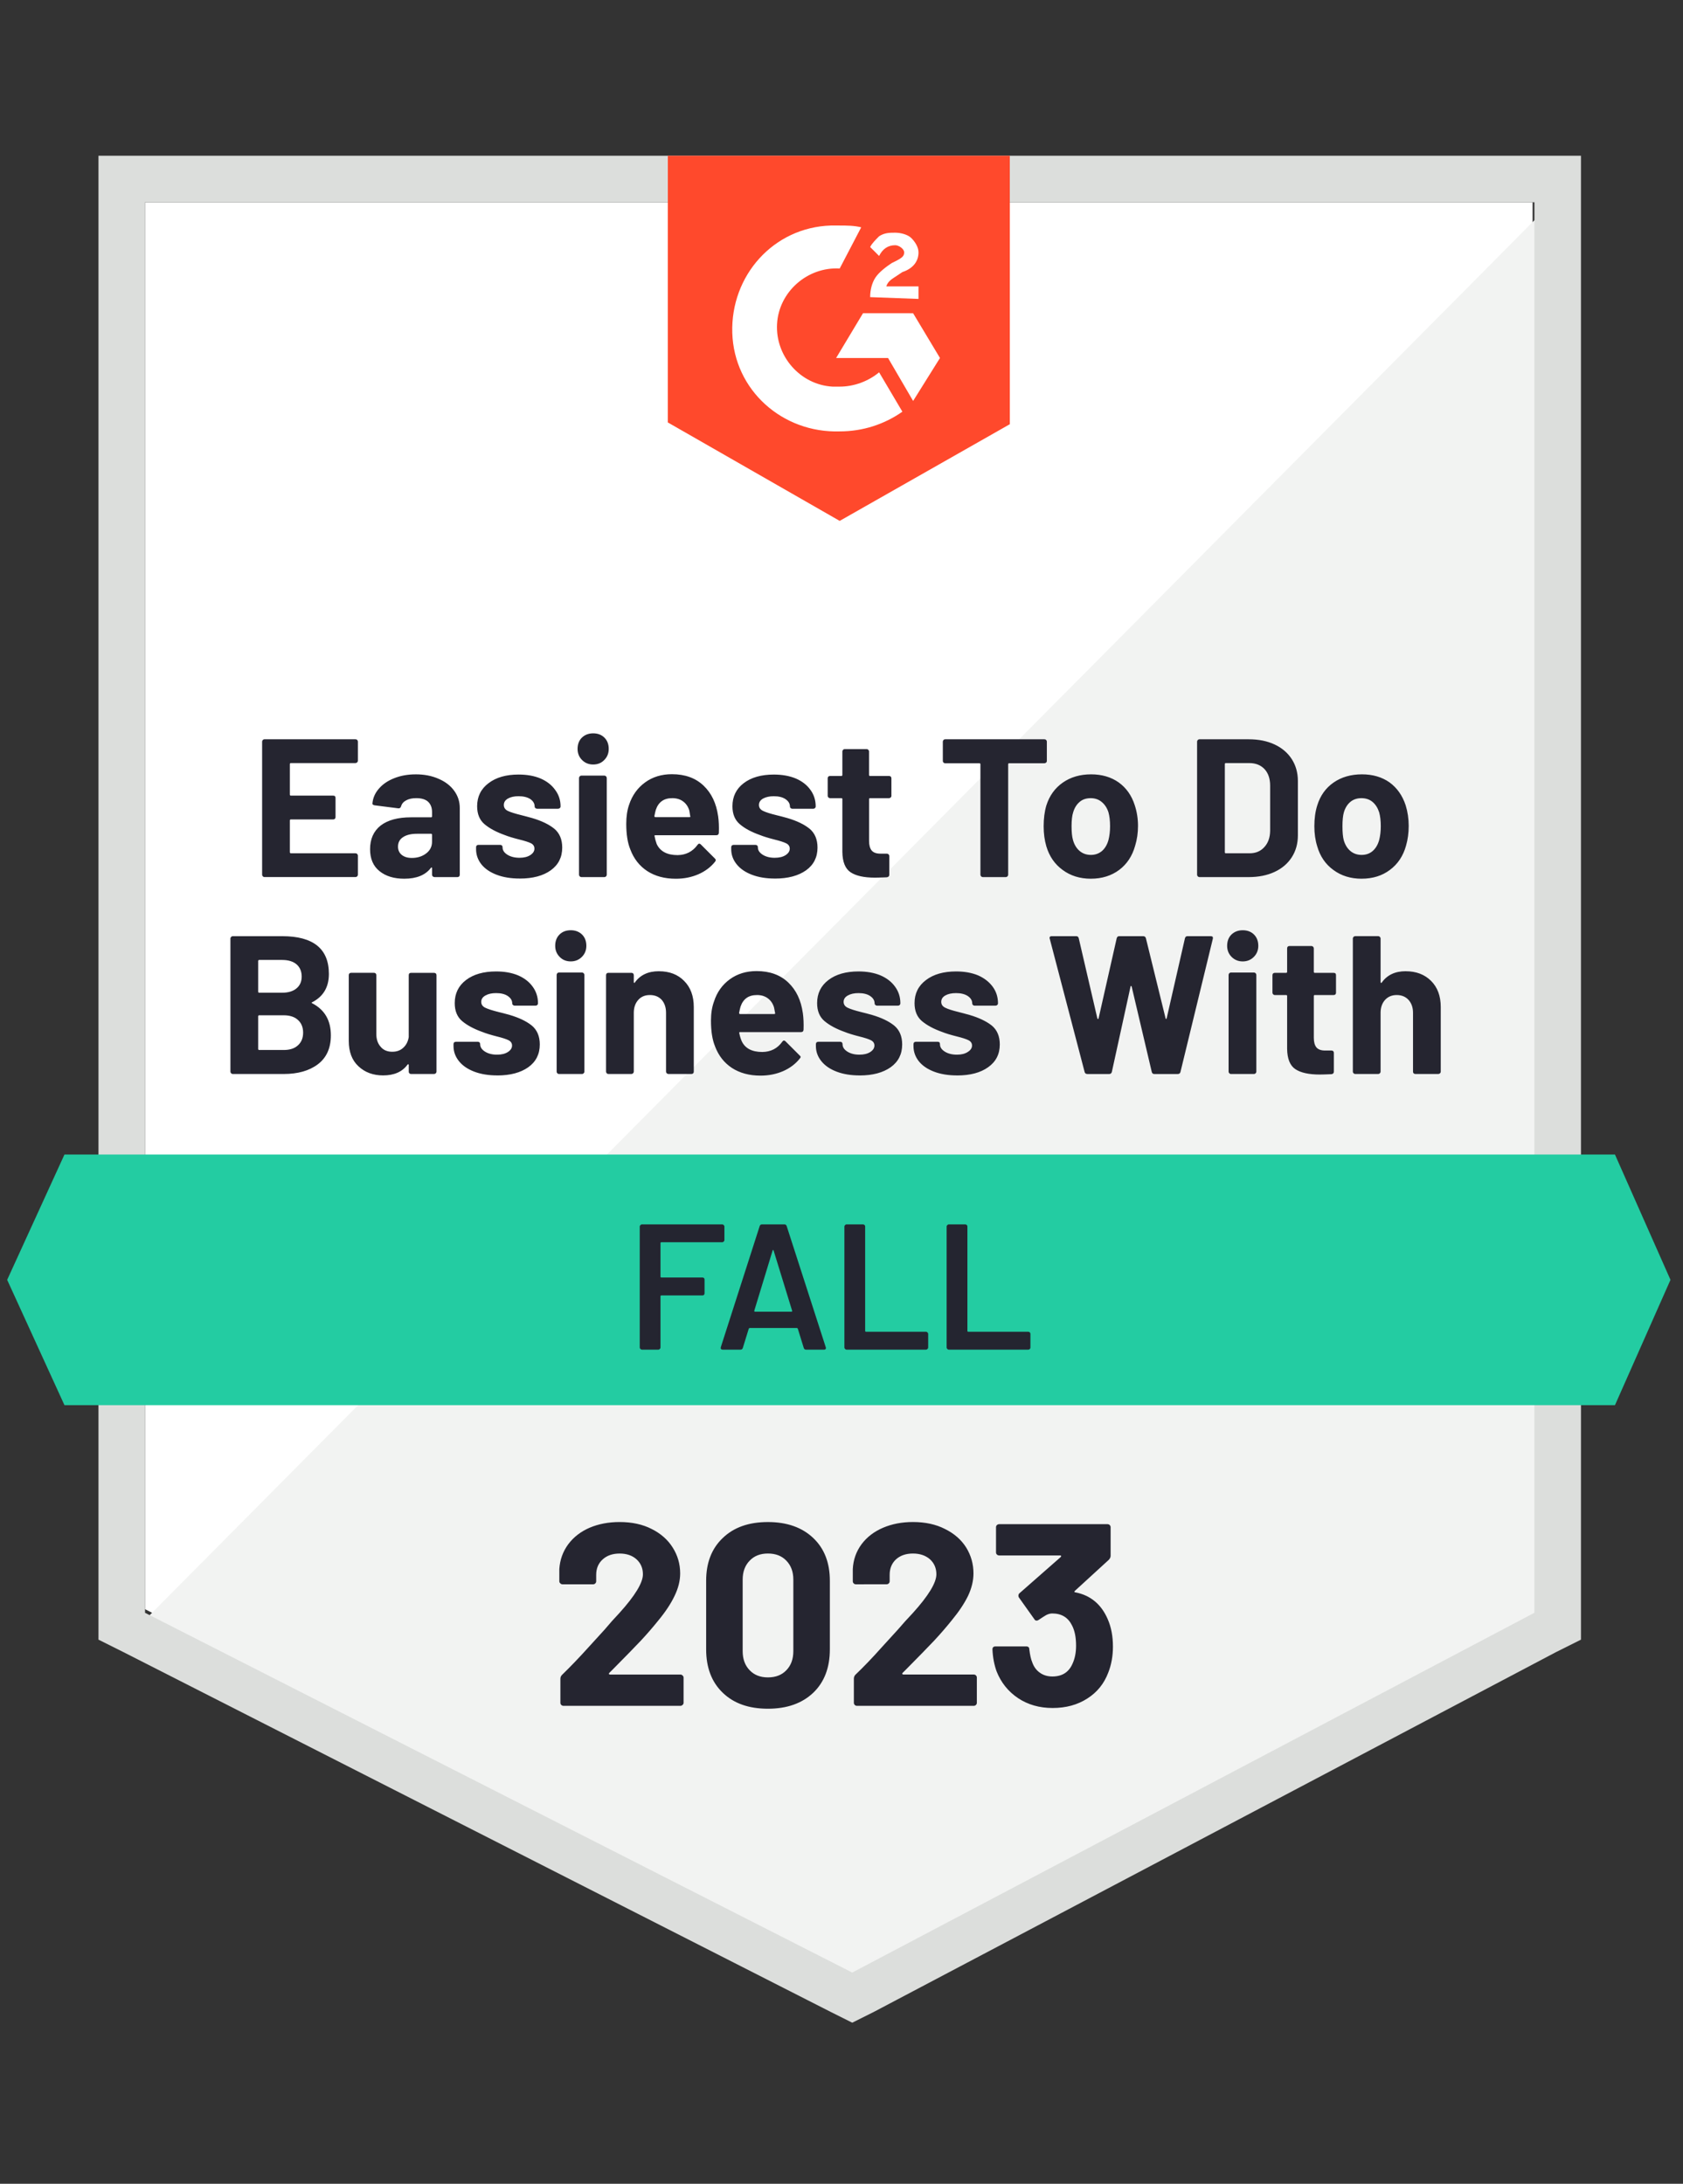 <svg xmlns="http://www.w3.org/2000/svg" viewBox="0 0 117.885 153" width="117.885" height="153"><rect x="0" y="0" width="117.885" height="153" fill="#333333" stroke="none"/><path fill="#fff" d="M10.158 112.743 59.695 137.951l47.656 -25.207V14.171H10.158z"/><path fill="#f2f3f2" d="M108.354 14.548 9.155 114.499l51.418 25.458 47.781 -24.455z"/><path fill="#dcdedc" d="M6.898 47.029v67.847l1.756 0.878 49.537 25.207 1.505 0.752 1.505 -0.752 47.781 -25.207 1.756 -0.878V10.911H6.898v36.118zm3.261 65.965V14.171h97.318v98.823l-47.781 25.207L10.158 112.994z"/><path fill="#ff492c" d="M58.817 15.802c0.502 0 1.003 0 1.505 0.125L58.817 18.811c-2.257 -0.125 -4.264 1.63 -4.389 3.888 -0.125 2.257 1.63 4.264 3.888 4.389h0.502c1.003 0 2.007 -0.376 2.759 -1.003l1.63 2.759c-1.254 0.878 -2.759 1.38 -4.389 1.38 -4.013 0.125 -7.399 -2.884 -7.525 -6.898 -0.125 -4.013 2.884 -7.399 6.898 -7.525h0.627zm5.142 6.145 1.881 3.135 -1.881 3.01 -1.756 -3.01h-3.637l1.881 -3.135H63.959zm-3.01 -1.129c0 -0.502 0.125 -1.003 0.376 -1.38 0.251 -0.376 0.752 -0.752 1.129 -1.003l0.251 -0.125c0.502 -0.251 0.627 -0.376 0.627 -0.627s-0.376 -0.502 -0.627 -0.502c-0.502 0 -0.878 0.251 -1.129 0.752l-0.627 -0.627c0.125 -0.251 0.376 -0.502 0.627 -0.752 0.376 -0.251 0.752 -0.251 1.129 -0.251 0.376 0 0.878 0.125 1.129 0.376 0.251 0.251 0.502 0.627 0.502 1.003 0 0.627 -0.376 1.129 -1.129 1.38l-0.376 0.251c-0.376 0.251 -0.627 0.376 -0.752 0.752h2.257v0.878l-3.386 -0.125zm-2.132 15.676 11.914 -6.772v-18.811H46.778v18.686l12.039 6.898z"/><path fill="#23cca2" d="M113.119 80.889H4.515l-4.013 8.779 4.013 8.779h108.605l3.888 -8.779z"/><path fill="#252530" d="M21.871 70.217q-0.088 0.038 0 0.075 1.304 0.677 1.304 2.245 0 1.342 -0.915 2.032 -0.903 0.677 -2.383 0.677H16.303q-0.063 0 -0.113 -0.05 -0.05 -0.05 -0.05 -0.113v-9.33q0 -0.063 0.05 -0.113 0.05 -0.05 0.113 -0.05h3.461q3.273 0 3.273 2.646 0 1.38 -1.166 1.981Zm-3.712 -2.96q-0.075 0 -0.075 0.075v2.145q0 0.075 0.075 0.075h1.605q0.652 0 1.016 -0.314 0.351 -0.301 0.351 -0.815 0 -0.539 -0.351 -0.853 -0.364 -0.314 -1.016 -0.314h-1.605Zm1.718 6.308q0.64 0 0.991 -0.326 0.364 -0.326 0.364 -0.89 0 -0.564 -0.364 -0.89 -0.351 -0.326 -1.003 -0.326h-1.706q-0.075 0 -0.075 0.075v2.282q0 0.075 0.075 0.075h1.718Zm8.754 -5.242q0 -0.075 0.038 -0.125 0.05 -0.038 0.125 -0.038h1.605q0.075 0 0.125 0.038 0.05 0.05 0.05 0.125v6.76q0 0.063 -0.05 0.113 -0.05 0.05 -0.125 0.05h-1.605q-0.075 0 -0.125 -0.05 -0.038 -0.05 -0.038 -0.113v-0.477q0 -0.038 -0.038 -0.038 -0.025 -0.013 -0.05 0.025 -0.552 0.752 -1.706 0.752 -1.053 0 -1.731 -0.64 -0.677 -0.627 -0.677 -1.781v-4.603q0 -0.075 0.05 -0.125 0.05 -0.038 0.113 -0.038h1.605q0.063 0 0.113 0.038 0.05 0.05 0.05 0.125v4.126q0 0.552 0.301 0.89 0.288 0.351 0.815 0.351 0.477 0 0.778 -0.288 0.301 -0.276 0.376 -0.74v-4.339Zm6.208 7.023q-0.928 0 -1.618 -0.263t-1.066 -0.727q-0.389 -0.477 -0.389 -1.066v-0.138q0 -0.075 0.05 -0.125 0.05 -0.038 0.125 -0.038h1.53q0.063 0 0.113 0.038 0.05 0.05 0.05 0.125v0.013q0 0.301 0.339 0.514 0.339 0.213 0.84 0.213 0.477 0 0.765 -0.188 0.288 -0.188 0.288 -0.451 0 -0.251 -0.251 -0.376 -0.251 -0.125 -0.815 -0.263 -0.64 -0.163 -1.016 -0.314 -0.878 -0.314 -1.405 -0.752 -0.527 -0.439 -0.527 -1.267 0 -1.016 0.79 -1.618t2.107 -0.602q0.878 0 1.543 0.276 0.665 0.288 1.028 0.803 0.364 0.502 0.364 1.154 0 0.075 -0.05 0.113 -0.038 0.05 -0.113 0.05h-1.48q-0.063 0 -0.113 -0.05 -0.05 -0.038 -0.05 -0.113 0 -0.301 -0.314 -0.514 -0.301 -0.201 -0.815 -0.201 -0.451 0 -0.74 0.163 -0.301 0.163 -0.301 0.451 0 0.276 0.288 0.414 0.288 0.138 0.941 0.301l0.351 0.088 0.414 0.113q0.978 0.288 1.543 0.74 0.564 0.464 0.564 1.329 0 1.016 -0.803 1.593 -0.815 0.577 -2.17 0.577Zm5.142 -7.989q-0.477 0 -0.778 -0.314 -0.314 -0.314 -0.314 -0.778 0 -0.489 0.301 -0.79t0.79 -0.301q0.477 0 0.79 0.301 0.301 0.301 0.301 0.79 0 0.464 -0.314 0.778t-0.778 0.314ZM39.153 75.246q-0.075 0 -0.113 -0.05 -0.05 -0.05 -0.05 -0.113v-6.772q0 -0.075 0.05 -0.125 0.038 -0.05 0.113 -0.05h1.618q0.063 0 0.113 0.05 0.05 0.05 0.05 0.125v6.772q0 0.063 -0.05 0.113 -0.05 0.05 -0.113 0.05h-1.618Zm6.998 -7.199q1.104 0 1.768 0.677 0.677 0.677 0.677 1.831v4.527q0 0.063 -0.038 0.113 -0.05 0.05 -0.125 0.05h-1.618q-0.063 0 -0.113 -0.05 -0.05 -0.05 -0.05 -0.113v-4.126q0 -0.552 -0.301 -0.903 -0.314 -0.339 -0.828 -0.339 -0.514 0 -0.815 0.339 -0.314 0.351 -0.314 0.903v4.126q0 0.063 -0.05 0.113 -0.05 0.05 -0.113 0.05h-1.618q-0.075 0 -0.113 -0.05 -0.05 -0.05 -0.05 -0.113v-6.76q0 -0.075 0.05 -0.125 0.038 -0.038 0.113 -0.038h1.618q0.063 0 0.113 0.038 0.05 0.05 0.05 0.125v0.477q0 0.05 0.025 0.063 0.025 0.013 0.038 -0.013 0.564 -0.803 1.693 -0.803Zm10.083 2.922q0.075 0.527 0.05 1.179 -0.013 0.163 -0.176 0.163h-4.264q-0.088 0 -0.063 0.063 0.05 0.276 0.163 0.552 0.351 0.778 1.455 0.778 0.89 -0.013 1.392 -0.715 0.063 -0.088 0.125 -0.088 0.038 0 0.1 0.05l0.991 0.991q0.075 0.063 0.075 0.113 0 0.038 -0.063 0.113 -0.451 0.564 -1.166 0.878 -0.727 0.314 -1.58 0.314 -1.179 0 -2.007 -0.539 -0.815 -0.539 -1.179 -1.505 -0.288 -0.69 -0.288 -1.806 0 -0.765 0.213 -1.342 0.314 -0.978 1.104 -1.555 0.79 -0.577 1.881 -0.577 1.38 0 2.22 0.803 0.828 0.79 1.016 2.132Zm-3.223 -1.254q-0.865 0 -1.141 0.815 -0.05 0.176 -0.1 0.439 0 0.075 0.075 0.075h2.383q0.088 0 0.063 -0.075 -0.075 -0.401 -0.075 -0.389 -0.125 -0.414 -0.439 -0.64 -0.301 -0.226 -0.765 -0.226Zm7.211 5.631q-0.928 0 -1.618 -0.263t-1.066 -0.727q-0.389 -0.477 -0.389 -1.066v-0.138q0 -0.075 0.05 -0.125 0.05 -0.038 0.125 -0.038h1.53q0.063 0 0.113 0.038 0.05 0.05 0.05 0.125v0.013q0 0.301 0.339 0.514 0.339 0.213 0.84 0.213 0.477 0 0.765 -0.188 0.288 -0.188 0.288 -0.451 0 -0.251 -0.251 -0.376 -0.251 -0.125 -0.815 -0.263 -0.64 -0.163 -1.016 -0.314 -0.878 -0.314 -1.405 -0.752 -0.527 -0.439 -0.527 -1.267 0 -1.016 0.79 -1.618t2.107 -0.602q0.878 0 1.543 0.276 0.665 0.288 1.028 0.803 0.364 0.502 0.364 1.154 0 0.075 -0.05 0.113 -0.038 0.05 -0.113 0.05h-1.48q-0.063 0 -0.113 -0.05 -0.05 -0.038 -0.05 -0.113 0 -0.301 -0.314 -0.514 -0.301 -0.201 -0.815 -0.201 -0.451 0 -0.74 0.163 -0.301 0.163 -0.301 0.451 0 0.276 0.288 0.414 0.288 0.138 0.941 0.301l0.351 0.088 0.414 0.113q0.978 0.288 1.543 0.74 0.564 0.464 0.564 1.329 0 1.016 -0.803 1.593 -0.815 0.577 -2.17 0.577Zm6.822 0q-0.928 0 -1.618 -0.263t-1.066 -0.727q-0.376 -0.477 -0.376 -1.066v-0.138q0 -0.075 0.05 -0.125 0.05 -0.038 0.113 -0.038h1.53q0.075 0 0.125 0.038 0.038 0.05 0.038 0.125v0.013q0 0.301 0.339 0.514 0.339 0.213 0.853 0.213 0.464 0 0.752 -0.188 0.301 -0.188 0.301 -0.451 0 -0.251 -0.251 -0.376 -0.251 -0.125 -0.815 -0.263 -0.652 -0.163 -1.028 -0.314 -0.878 -0.314 -1.405 -0.752 -0.527 -0.439 -0.527 -1.267 0 -1.016 0.803 -1.618 0.79 -0.602 2.107 -0.602 0.878 0 1.543 0.276 0.652 0.288 1.028 0.803 0.364 0.502 0.364 1.154 0 0.075 -0.05 0.113 -0.05 0.05 -0.113 0.05h-1.48q-0.075 0 -0.113 -0.05 -0.05 -0.038 -0.05 -0.113 0 -0.301 -0.314 -0.514 -0.314 -0.201 -0.815 -0.201 -0.464 0 -0.752 0.163 -0.288 0.163 -0.288 0.451 0 0.276 0.288 0.414 0.276 0.138 0.941 0.301 0.15 0.038 0.339 0.088 0.201 0.05 0.414 0.113 0.978 0.288 1.555 0.74 0.564 0.464 0.564 1.329 0 1.016 -0.815 1.593 -0.803 0.577 -2.17 0.577Zm9.117 -0.1q-0.15 0 -0.188 -0.138l-2.445 -9.343 -0.013 -0.05q0 -0.125 0.15 -0.125h1.718q0.138 0 0.176 0.138l1.304 5.618q0.013 0.05 0.05 0.05 0.025 0 0.038 -0.05l1.267 -5.606q0.038 -0.15 0.176 -0.15h1.668q0.163 0 0.201 0.138l1.38 5.618q0.013 0.038 0.038 0.05 0.025 0 0.038 -0.05l1.279 -5.606q0.038 -0.15 0.176 -0.15h1.63q0.188 0 0.15 0.176l-2.27 9.343q-0.038 0.138 -0.188 0.138h-1.643q-0.138 0 -0.176 -0.138l-1.405 -5.969q-0.013 -0.063 -0.05 -0.063 -0.025 0 -0.038 0.063l-1.304 5.957q-0.038 0.15 -0.188 0.15h-1.53Zm10.886 -7.888q-0.464 0 -0.778 -0.314t-0.314 -0.778q0 -0.489 0.301 -0.79 0.314 -0.301 0.79 -0.301 0.489 0 0.79 0.301t0.301 0.79q0 0.464 -0.314 0.778t-0.778 0.314ZM86.219 75.246q-0.063 0 -0.113 -0.05 -0.05 -0.05 -0.05 -0.113v-6.772q0 -0.075 0.05 -0.125 0.05 -0.05 0.113 -0.05h1.618q0.063 0 0.113 0.05 0.05 0.05 0.05 0.125v6.772q0 0.063 -0.05 0.113 -0.05 0.05 -0.113 0.05h-1.618Zm7.362 -5.694q0 0.063 -0.038 0.113 -0.05 0.05 -0.125 0.05h-1.317q-0.075 0 -0.075 0.063v2.935q0 0.451 0.188 0.677 0.188 0.213 0.602 0.213h0.451q0.075 0 0.125 0.05 0.038 0.05 0.038 0.113v1.317q0 0.15 -0.163 0.176 -0.577 0.025 -0.828 0.025 -1.141 0 -1.706 -0.376 -0.564 -0.376 -0.577 -1.43v-3.7q0 -0.063 -0.075 -0.063h-0.79q-0.063 0 -0.113 -0.05 -0.05 -0.05 -0.05 -0.113v-1.229q0 -0.075 0.05 -0.125 0.05 -0.038 0.113 -0.038h0.79q0.075 0 0.075 -0.075v-1.643q0 -0.063 0.038 -0.113 0.05 -0.05 0.125 -0.05h1.543q0.063 0 0.113 0.05 0.05 0.05 0.05 0.113v1.643q0 0.075 0.075 0.075h1.317q0.075 0 0.125 0.038 0.038 0.05 0.038 0.125v1.229Zm4.878 -1.505q1.104 0 1.781 0.677 0.677 0.677 0.677 1.831v4.527q0 0.063 -0.05 0.113 -0.05 0.05 -0.125 0.05h-1.605q-0.075 0 -0.125 -0.05 -0.038 -0.05 -0.038 -0.113v-4.126q0 -0.552 -0.314 -0.903 -0.314 -0.339 -0.828 -0.339 -0.502 0 -0.815 0.339 -0.314 0.351 -0.314 0.903v4.126q0 0.063 -0.05 0.113 -0.05 0.05 -0.113 0.05h-1.618q-0.063 0 -0.113 -0.05 -0.05 -0.05 -0.05 -0.113v-9.33q0 -0.063 0.05 -0.113 0.05 -0.05 0.113 -0.05h1.618q0.063 0 0.113 0.05 0.05 0.05 0.05 0.113v3.047q0 0.05 0.025 0.063 0.025 0.013 0.05 -0.013 0.564 -0.803 1.68 -0.803ZM25.069 53.299q0 0.063 -0.05 0.113 -0.05 0.05 -0.125 0.05h-4.515q-0.075 0 -0.075 0.075v2.132q0 0.075 0.075 0.075h2.96q0.075 0 0.125 0.038 0.038 0.05 0.038 0.125v1.342q0 0.063 -0.038 0.113 -0.05 0.05 -0.125 0.05h-2.96q-0.075 0 -0.075 0.063v2.232q0 0.075 0.075 0.075h4.515q0.075 0 0.125 0.05 0.05 0.05 0.05 0.113v1.342q0 0.063 -0.05 0.113 -0.05 0.05 -0.125 0.05h-6.371q-0.063 0 -0.113 -0.05 -0.05 -0.05 -0.05 -0.113v-9.33q0 -0.063 0.05 -0.113 0.05 -0.05 0.113 -0.05h6.371q0.075 0 0.125 0.05 0.05 0.05 0.05 0.113v1.342Zm4.051 0.953q0.903 0 1.605 0.314 0.702 0.301 1.091 0.84 0.389 0.539 0.389 1.204v4.678q0 0.063 -0.038 0.113 -0.05 0.05 -0.125 0.05h-1.605q-0.075 0 -0.125 -0.05 -0.05 -0.05 -0.05 -0.113v-0.451q0 -0.05 -0.025 -0.063 -0.025 -0.013 -0.05 0.025 -0.577 0.765 -1.869 0.765 -1.079 0 -1.731 -0.527 -0.665 -0.527 -0.665 -1.543 0 -1.066 0.74 -1.655 0.752 -0.577 2.132 -0.577h1.405q0.063 0 0.063 -0.075v-0.301q0 -0.451 -0.276 -0.715 -0.276 -0.251 -0.828 -0.251 -0.426 0 -0.702 0.15 -0.288 0.15 -0.364 0.426 -0.05 0.15 -0.188 0.138l-1.668 -0.213q-0.163 -0.038 -0.15 -0.125 0.05 -0.589 0.464 -1.053 0.401 -0.464 1.079 -0.727 0.665 -0.263 1.492 -0.263ZM28.844 60.109q0.589 0 1.003 -0.314 0.414 -0.314 0.414 -0.815v-0.489q0 -0.075 -0.063 -0.075h-0.991q-0.627 0 -0.978 0.238 -0.351 0.226 -0.351 0.665 0 0.364 0.263 0.577 0.263 0.213 0.702 0.213Zm7.562 1.442q-0.928 0 -1.618 -0.263t-1.066 -0.727q-0.376 -0.477 -0.376 -1.066v-0.138q0 -0.075 0.05 -0.125 0.038 -0.038 0.113 -0.038h1.53q0.063 0 0.113 0.038 0.05 0.05 0.05 0.125v0.013q0 0.301 0.339 0.514 0.339 0.213 0.853 0.213 0.464 0 0.752 -0.188 0.288 -0.188 0.288 -0.451 0 -0.251 -0.238 -0.376 -0.251 -0.125 -0.815 -0.263 -0.652 -0.163 -1.028 -0.314 -0.878 -0.314 -1.405 -0.752 -0.527 -0.439 -0.527 -1.267 0 -1.016 0.803 -1.618 0.79 -0.602 2.094 -0.602 0.89 0 1.543 0.276 0.665 0.288 1.028 0.803 0.376 0.502 0.376 1.154 0 0.075 -0.05 0.113 -0.05 0.05 -0.125 0.05H37.623q-0.075 0 -0.125 -0.05 -0.05 -0.038 -0.05 -0.113 0 -0.301 -0.301 -0.514 -0.314 -0.201 -0.828 -0.201 -0.451 0 -0.74 0.163 -0.288 0.163 -0.288 0.451 0 0.276 0.276 0.414 0.288 0.138 0.953 0.301 0.15 0.038 0.339 0.088 0.201 0.05 0.414 0.113 0.978 0.288 1.543 0.74 0.564 0.464 0.564 1.329 0 1.016 -0.803 1.593 -0.803 0.577 -2.17 0.577Zm5.142 -7.989q-0.464 0 -0.778 -0.314t-0.314 -0.778q0 -0.489 0.301 -0.79 0.314 -0.301 0.79 -0.301 0.489 0 0.79 0.301t0.301 0.79q0 0.464 -0.314 0.778 -0.301 0.314 -0.778 0.314ZM40.72 61.451q-0.063 0 -0.113 -0.05 -0.05 -0.05 -0.05 -0.113v-6.772q0 -0.075 0.05 -0.125 0.05 -0.05 0.113 -0.05h1.618q0.063 0 0.113 0.05 0.05 0.05 0.05 0.125v6.772q0 0.063 -0.05 0.113 -0.05 0.05 -0.113 0.05h-1.618Zm9.581 -4.276q0.075 0.527 0.05 1.179 -0.013 0.163 -0.176 0.163h-4.264q-0.088 0 -0.063 0.063 0.05 0.276 0.15 0.552 0.364 0.778 1.467 0.778 0.878 -0.013 1.392 -0.715 0.063 -0.088 0.125 -0.088 0.038 0 0.1 0.05l0.991 0.991q0.063 0.063 0.063 0.113 0 0.038 -0.05 0.113 -0.451 0.564 -1.166 0.878 -0.727 0.314 -1.58 0.314 -1.179 0 -2.007 -0.539 -0.815 -0.539 -1.179 -1.505 -0.288 -0.69 -0.288 -1.806 0 -0.765 0.201 -1.342 0.326 -0.978 1.116 -1.555 0.79 -0.577 1.881 -0.577 1.38 0 2.22 0.803 0.828 0.79 1.016 2.132Zm-3.223 -1.254q-0.865 0 -1.141 0.815 -0.05 0.176 -0.1 0.439 0 0.075 0.075 0.075h2.383q0.088 0 0.05 -0.075 -0.063 -0.401 -0.063 -0.389 -0.125 -0.414 -0.439 -0.64 -0.301 -0.226 -0.765 -0.226Zm7.199 5.631q-0.915 0 -1.605 -0.263t-1.066 -0.727q-0.389 -0.477 -0.389 -1.066v-0.138q0 -0.075 0.05 -0.125 0.05 -0.038 0.113 -0.038h1.543q0.063 0 0.113 0.038 0.05 0.05 0.05 0.125v0.013q0 0.301 0.339 0.514 0.339 0.213 0.84 0.213 0.477 0 0.765 -0.188 0.288 -0.188 0.288 -0.451 0 -0.251 -0.251 -0.376 -0.251 -0.125 -0.815 -0.263 -0.64 -0.163 -1.016 -0.314 -0.89 -0.314 -1.405 -0.752 -0.527 -0.439 -0.527 -1.267 0 -1.016 0.79 -1.618t2.107 -0.602q0.878 0 1.543 0.276 0.665 0.288 1.028 0.803 0.364 0.502 0.364 1.154 0 0.075 -0.05 0.113 -0.05 0.05 -0.113 0.05h-1.48q-0.063 0 -0.113 -0.05 -0.05 -0.038 -0.05 -0.113 0 -0.301 -0.314 -0.514 -0.301 -0.201 -0.815 -0.201 -0.451 0 -0.752 0.163 -0.288 0.163 -0.288 0.451 0 0.276 0.288 0.414 0.276 0.138 0.941 0.301l0.351 0.088 0.414 0.113q0.978 0.288 1.543 0.74 0.564 0.464 0.564 1.329 0 1.016 -0.803 1.593 -0.815 0.577 -2.182 0.577Zm8.164 -5.794q0 0.063 -0.05 0.113 -0.05 0.05 -0.125 0.05H60.949q-0.075 0 -0.075 0.063v2.935q0 0.451 0.188 0.677 0.188 0.213 0.602 0.213h0.451q0.075 0 0.125 0.05 0.05 0.05 0.05 0.113v1.317q0 0.15 -0.176 0.176 -0.577 0.025 -0.828 0.025 -1.141 0 -1.706 -0.376 -0.564 -0.376 -0.577 -1.43v-3.7q0 -0.063 -0.075 -0.063h-0.79q-0.063 0 -0.113 -0.05 -0.05 -0.05 -0.05 -0.113v-1.229q0 -0.075 0.05 -0.125 0.05 -0.038 0.113 -0.038h0.79q0.075 0 0.075 -0.075v-1.643q0 -0.063 0.05 -0.113 0.038 -0.05 0.113 -0.05h1.543q0.075 0 0.113 0.05 0.05 0.05 0.05 0.113v1.643q0 0.075 0.075 0.075h1.317q0.075 0 0.125 0.038 0.05 0.05 0.05 0.125v1.229Zm10.71 -3.963q0.075 0 0.125 0.05 0.05 0.05 0.05 0.113v1.354q0 0.075 -0.05 0.113 -0.05 0.05 -0.125 0.05h-2.471q-0.063 0 -0.063 0.075v7.738q0 0.063 -0.05 0.113 -0.05 0.05 -0.113 0.05h-1.618q-0.063 0 -0.113 -0.05 -0.05 -0.05 -0.05 -0.113V53.55q0 -0.075 -0.075 -0.075h-2.395q-0.075 0 -0.113 -0.05 -0.05 -0.038 -0.05 -0.113v-1.354q0 -0.063 0.05 -0.113 0.038 -0.05 0.113 -0.05h6.948Zm3.261 9.769q-1.154 0 -1.981 -0.615 -0.828 -0.602 -1.141 -1.655 -0.188 -0.64 -0.188 -1.405 0 -0.815 0.188 -1.455 0.326 -1.028 1.154 -1.605 0.828 -0.577 1.981 -0.577 1.129 0 1.931 0.564 0.803 0.577 1.129 1.605 0.226 0.69 0.226 1.442 0 0.74 -0.201 1.392 -0.301 1.079 -1.116 1.693 -0.828 0.615 -1.981 0.615Zm0 -1.668q0.451 0 0.778 -0.276 0.314 -0.276 0.451 -0.765 0.113 -0.439 0.113 -0.966 0 -0.577 -0.113 -0.978 -0.15 -0.464 -0.477 -0.727 -0.314 -0.263 -0.765 -0.263 -0.477 0 -0.778 0.263 -0.314 0.263 -0.451 0.727 -0.113 0.339 -0.113 0.978 0 0.627 0.1 0.966 0.138 0.489 0.464 0.765 0.326 0.276 0.79 0.276ZM84.012 61.451q-0.063 0 -0.113 -0.05 -0.05 -0.05 -0.05 -0.113v-9.33q0 -0.063 0.05 -0.113 0.05 -0.05 0.113 -0.05h3.449q1.041 0 1.818 0.364t1.204 1.028q0.426 0.665 0.426 1.53v3.812q0 0.865 -0.426 1.53t-1.204 1.028q-0.778 0.364 -1.818 0.364h-3.449Zm1.781 -1.743q0 0.075 0.063 0.075h1.68q0.627 0 1.016 -0.426 0.401 -0.426 0.414 -1.141v-3.173q0 -0.727 -0.389 -1.154 -0.401 -0.426 -1.066 -0.426h-1.655q-0.063 0 -0.063 0.075v6.17Zm9.581 1.856q-1.154 0 -1.981 -0.615 -0.828 -0.602 -1.129 -1.655 -0.201 -0.64 -0.201 -1.405 0 -0.815 0.201 -1.455 0.314 -1.028 1.141 -1.605 0.828 -0.577 1.994 -0.577 1.129 0 1.931 0.564 0.79 0.577 1.129 1.605 0.213 0.69 0.213 1.442 0 0.74 -0.188 1.392 -0.301 1.079 -1.129 1.693 -0.815 0.615 -1.981 0.615Zm0 -1.668q0.464 0 0.778 -0.276t0.451 -0.765q0.113 -0.439 0.113 -0.966 0 -0.577 -0.113 -0.978 -0.15 -0.464 -0.464 -0.727 -0.314 -0.263 -0.778 -0.263t-0.778 0.263q-0.314 0.263 -0.451 0.727 -0.1 0.339 -0.1 0.978 0 0.627 0.088 0.966 0.138 0.489 0.464 0.765 0.326 0.276 0.79 0.276Z"/><path fill="#242530" d="M50.741 86.884q0 0.063 -0.05 0.1 -0.038 0.05 -0.1 0.05h-4.264q-0.063 0 -0.063 0.063v2.345q0 0.063 0.063 0.063h2.872q0.063 0 0.113 0.038 0.038 0.05 0.038 0.113v0.953q0 0.063 -0.038 0.113 -0.05 0.038 -0.113 0.038h-2.872q-0.063 0 -0.063 0.063v3.587q0 0.063 -0.05 0.1 -0.038 0.05 -0.1 0.05h-1.154q-0.063 0 -0.1 -0.05 -0.05 -0.038 -0.05 -0.1v-8.478q0 -0.063 0.05 -0.1 0.038 -0.05 0.1 -0.05h5.631q0.063 0 0.1 0.05 0.05 0.038 0.05 0.1v0.953Zm5.719 7.675q-0.125 0 -0.163 -0.125l-0.414 -1.342q-0.025 -0.05 -0.063 -0.05h-3.311q-0.038 0 -0.063 0.05l-0.414 1.342q-0.038 0.125 -0.163 0.125h-1.254q-0.075 0 -0.113 -0.05 -0.038 -0.038 -0.013 -0.125l2.721 -8.478q0.038 -0.125 0.163 -0.125h1.568q0.125 0 0.163 0.125l2.734 8.478q0.013 0.025 0.013 0.063 0 0.113 -0.138 0.113h-1.254Zm-3.624 -2.734q-0.013 0.075 0.05 0.075h2.546q0.075 0 0.05 -0.075l-1.292 -4.201q-0.013 -0.05 -0.038 -0.05 -0.025 0 -0.038 0.05l-1.279 4.201Zm6.459 2.734q-0.063 0 -0.1 -0.05 -0.05 -0.038 -0.05 -0.1v-8.478q0 -0.063 0.05 -0.1 0.038 -0.05 0.1 -0.05h1.154q0.063 0 0.113 0.05 0.038 0.038 0.038 0.1v7.311q0 0.063 0.063 0.063h4.201q0.063 0 0.1 0.05 0.05 0.038 0.05 0.1v0.953q0 0.063 -0.05 0.1 -0.038 0.05 -0.1 0.05h-5.568Zm7.161 0q-0.063 0 -0.1 -0.05 -0.05 -0.038 -0.05 -0.1v-8.478q0 -0.063 0.05 -0.1 0.038 -0.05 0.1 -0.05h1.154q0.063 0 0.113 0.05 0.038 0.038 0.038 0.1v7.311q0 0.063 0.063 0.063h4.201q0.063 0 0.113 0.05 0.038 0.038 0.038 0.1v0.953q0 0.063 -0.038 0.1 -0.05 0.05 -0.113 0.05h-5.568Z"/><path fill="#252530" d="M42.677 117.208q-0.038 0.038 -0.025 0.075 0.025 0.038 0.075 0.038H47.656q0.088 0 0.15 0.063 0.075 0.063 0.075 0.15v1.768q0 0.088 -0.075 0.15 -0.063 0.063 -0.15 0.063h-8.177q-0.1 0 -0.163 -0.063t-0.063 -0.15v-1.68q0 -0.163 0.113 -0.276 0.89 -0.865 1.818 -1.894 0.928 -1.028 1.166 -1.279 0.502 -0.602 1.028 -1.154 1.655 -1.831 1.655 -2.721 0 -0.64 -0.451 -1.053 -0.451 -0.401 -1.179 -0.401t-1.179 0.401q-0.464 0.414 -0.464 1.091v0.451q0 0.088 -0.063 0.15 -0.063 0.063 -0.15 0.063h-2.145q-0.088 0 -0.15 -0.063 -0.075 -0.063 -0.075 -0.15v-0.853q0.063 -0.978 0.627 -1.743 0.564 -0.752 1.492 -1.154 0.941 -0.401 2.107 -0.401 1.292 0 2.245 0.489 0.953 0.477 1.467 1.292 0.527 0.828 0.527 1.818 0 0.765 -0.389 1.568 -0.376 0.803 -1.141 1.731 -0.564 0.702 -1.216 1.405 -0.652 0.69 -1.944 1.994l-0.276 0.276Zm11.111 2.508q-2.007 0 -3.16 -1.116 -1.166 -1.116 -1.166 -3.047v-4.803q0 -1.894 1.166 -2.997 1.154 -1.116 3.16 -1.116 1.994 0 3.173 1.116 1.166 1.104 1.166 2.997v4.803q0 1.931 -1.166 3.047 -1.179 1.116 -3.173 1.116Zm0 -2.195q0.815 0 1.292 -0.502 0.489 -0.502 0.489 -1.342v-5.004q0 -0.828 -0.489 -1.329 -0.477 -0.502 -1.292 -0.502 -0.803 0 -1.279 0.502 -0.489 0.502 -0.489 1.329v5.004q0 0.84 0.489 1.342 0.477 0.502 1.279 0.502Zm9.431 -0.314q-0.038 0.038 -0.013 0.075 0.013 0.038 0.075 0.038h4.929q0.088 0 0.15 0.063 0.063 0.063 0.063 0.15v1.768q0 0.088 -0.063 0.15 -0.063 0.063 -0.15 0.063h-8.189q-0.088 0 -0.15 -0.063 -0.063 -0.063 -0.063 -0.15v-1.68q0 -0.163 0.1 -0.276 0.903 -0.865 1.818 -1.894 0.928 -1.028 1.166 -1.279 0.514 -0.602 1.041 -1.154 1.655 -1.831 1.655 -2.721 0 -0.64 -0.451 -1.053 -0.464 -0.401 -1.191 -0.401t-1.179 0.401q-0.451 0.414 -0.451 1.091v0.451q0 0.088 -0.063 0.15 -0.063 0.063 -0.163 0.063H59.946q-0.088 0 -0.15 -0.063 -0.063 -0.063 -0.063 -0.15v-0.853q0.05 -0.978 0.615 -1.743 0.564 -0.752 1.505 -1.154 0.941 -0.401 2.094 -0.401 1.292 0 2.245 0.489 0.966 0.477 1.48 1.292 0.514 0.828 0.514 1.818 0 0.765 -0.376 1.568 -0.389 0.803 -1.154 1.731 -0.564 0.702 -1.216 1.405 -0.652 0.69 -1.944 1.994l-0.276 0.276Zm14.372 -3.762q0.364 0.828 0.364 1.919 0 0.991 -0.326 1.818 -0.439 1.166 -1.467 1.818 -1.028 0.665 -2.433 0.665 -1.38 0 -2.42 -0.69 -1.041 -0.702 -1.505 -1.881 -0.251 -0.702 -0.288 -1.53 0 -0.213 0.213 -0.213h2.157q0.213 0 0.213 0.213 0.075 0.602 0.201 0.89 0.163 0.477 0.539 0.74 0.364 0.263 0.878 0.263 1.016 0 1.405 -0.89 0.251 -0.539 0.251 -1.267 0 -0.865 -0.276 -1.405 -0.414 -0.853 -1.392 -0.853 -0.201 0 -0.426 0.113 -0.213 0.125 -0.527 0.339 -0.075 0.05 -0.138 0.05 -0.113 0 -0.163 -0.1l-1.079 -1.517q-0.038 -0.05 -0.038 -0.125 0 -0.113 0.075 -0.176l2.884 -2.533q0.038 -0.038 0.038 -0.075 -0.013 -0.038 -0.063 -0.038h-4.276q-0.088 0 -0.163 -0.063 -0.063 -0.063 -0.063 -0.15v-1.768q0 -0.088 0.063 -0.15 0.075 -0.063 0.163 -0.063h7.575q0.1 0 0.163 0.063t0.063 0.15v2.007q0 0.138 -0.125 0.276l-2.383 2.182q-0.038 0.038 -0.025 0.063 0 0.038 0.075 0.038 1.58 0.314 2.257 1.881Z"/></svg>